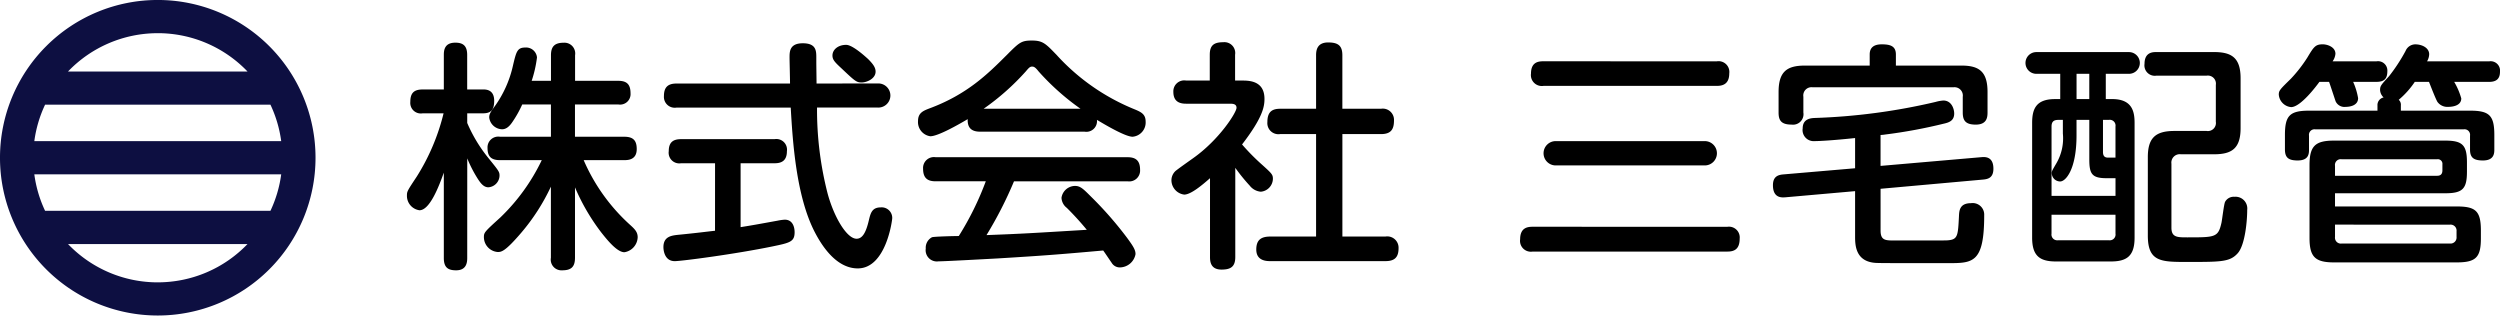 <svg xmlns="http://www.w3.org/2000/svg" width="325.054" height="41.026" viewBox="0 0 325.054 41.026">
  <g id="logo" transform="translate(-566.728 -662.503)">
    <path id="パス_675" data-name="パス 675" d="M587.241,662.5a20.513,20.513,0,1,0,20.512,20.513A20.513,20.513,0,0,0,587.241,662.5Zm-16.05,22.671h32.1a16.07,16.07,0,0,1-1.4,4.744h-29.3A16.068,16.068,0,0,1,571.191,685.174Zm0-4.315a16.069,16.069,0,0,1,1.4-4.744h29.3a16.07,16.07,0,0,1,1.4,4.744Zm16.05-14.04A16.149,16.149,0,0,1,598.91,671.8H575.571A16.15,16.15,0,0,1,587.241,666.818Zm0,32.4a16.148,16.148,0,0,1-11.67-4.982H598.91A16.148,16.148,0,0,1,587.241,699.214Z" fill="#0d0f41"/>
    <g id="グループ_46" data-name="グループ 46" transform="translate(764.379 668.267)">
      <g id="グループ_45" data-name="グループ 45" transform="translate(0 0)">
        <path id="パス_676" data-name="パス 676" d="M896.34,696.227a1.4,1.4,0,0,1,1.6,1.535c0,1.411-.737,1.687-1.6,1.687H871.021a1.41,1.41,0,0,1-1.626-1.6c0-1.5.951-1.627,1.626-1.627Zm-1.38-21.513a1.4,1.4,0,0,1,1.626,1.565c0,1.473-.951,1.627-1.626,1.627H872.433a1.42,1.42,0,0,1-1.627-1.6c0-1.534,1.012-1.6,1.627-1.6Zm-1.6,10.373a1.581,1.581,0,1,1,0,3.161h-19.3a1.581,1.581,0,1,1,0-3.161Z" transform="translate(-869.395 -672.503)"/>
        <path id="パス_677" data-name="パス 677" d="M933.725,695.543c0,1.29.645,1.29,1.811,1.29h3.223c3.192,0,3.529,0,3.805-.031,1.2-.123,1.228-.644,1.351-3.1.031-.706.061-1.719,1.564-1.719a1.5,1.5,0,0,1,1.719,1.565c0,6.231-1.473,6.231-4.726,6.231-7.642,0-8.686,0-9.361-.031-2.609-.154-2.7-2.241-2.7-3.406v-5.924l-9.054.8c-.43.031-1.627.153-1.627-1.565,0-1.074.583-1.35,1.351-1.411l9.33-.8v-3.929c-2.885.308-4.665.4-5.279.4a1.439,1.439,0,0,1-1.535-1.657c0-1.258,1.074-1.32,1.5-1.35a79.79,79.79,0,0,0,15.775-2.087,4.955,4.955,0,0,1,1.013-.184c1.075,0,1.412,1.1,1.412,1.688,0,.921-.644,1.166-1.35,1.32a65.724,65.724,0,0,1-7.611,1.411,5.048,5.048,0,0,1-.615.062v4.02L946.83,686c.4-.031,1.565-.153,1.565,1.5,0,1.166-.675,1.35-1.32,1.411l-13.351,1.2Zm10.5-21.452c2.271,0,3.407.737,3.407,3.437v2.64c0,.614-.061,1.6-1.534,1.6-1.382,0-1.688-.583-1.688-1.6v-2.026a1.08,1.08,0,0,0-1.2-1.228H924.886a1.068,1.068,0,0,0-1.2,1.228V680.2a1.361,1.361,0,0,1-1.535,1.565c-1.35,0-1.688-.552-1.688-1.565v-2.67c0-2.64,1.075-3.437,3.407-3.437h8.44v-1.443c0-.859.491-1.32,1.565-1.32,1.1,0,1.841.215,1.841,1.32v1.443Z" transform="translate(-886.86 -671.329)"/>
        <path id="パス_678" data-name="パス 678" d="M974.533,678.987V675.7h-3.069a1.412,1.412,0,1,1,0-2.823h11.969a1.412,1.412,0,1,1,0,2.823h-2.977v3.284h.829c2.608,0,2.915,1.627,2.915,3.1V697c0,2.425-1.043,3.1-3.1,3.1h-7.12c-2.087,0-3.1-.706-3.1-3.1V682.087c0-1.841.522-3.1,2.977-3.1Zm2.118,2.7v2.026c0,4.419-1.412,5.984-2.118,5.984a1.093,1.093,0,0,1-1.1-1.1c0-.246.061-.338.614-1.288a6.435,6.435,0,0,0,.829-3.837v-1.78h-.614c-.583,0-.859.246-.859.859v9.023h8.317v-2.3h-1.136c-1.9,0-2.271-.523-2.271-2.425v-5.156ZM973.4,694.026v2.455a.751.751,0,0,0,.859.859h6.6a.751.751,0,0,0,.859-.859v-2.455Zm4.911-15.039V675.7h-1.657v3.284Zm1.78,2.7v4.174c0,.644.337.737.675.737h.951v-4.051a.751.751,0,0,0-.859-.859Zm13.473,1.443a1.046,1.046,0,0,0,1.2-1.2v-4.788a1.046,1.046,0,0,0-1.2-1.2h-6.537a1.35,1.35,0,0,1-1.535-1.535c0-1.534,1.1-1.534,1.535-1.534h7.519c2.3,0,3.438.767,3.438,3.407v6.476c0,2.609-1.1,3.406-3.437,3.406h-4.328a1.09,1.09,0,0,0-1.228,1.228v8.318c0,1.258.767,1.258,2.057,1.258,3.652,0,4.021,0,4.45-1.9.092-.43.307-2.332.46-2.7a1.268,1.268,0,0,1,1.228-.676,1.529,1.529,0,0,1,1.657,1.719c0,1.412-.276,4.542-1.228,5.617-1.012,1.136-2.148,1.136-6.536,1.136-3.437,0-5.157,0-5.157-3.438V686.537c0-2.455.952-3.406,3.438-3.406Z" transform="translate(-904.309 -671.867)"/>
        <path id="パス_679" data-name="パス 679" d="M1025.731,676.209c-.337.46-2.425,3.283-3.683,3.283a1.768,1.768,0,0,1-1.6-1.627c0-.522.153-.675,1.565-2.056a18.156,18.156,0,0,0,2.149-2.762c.828-1.381,1.043-1.719,1.994-1.719.645,0,1.657.368,1.657,1.228a2,2,0,0,1-.368.982h5.708a1.214,1.214,0,0,1,1.412,1.258c0,.921-.337,1.412-1.412,1.412h-3.038a8.721,8.721,0,0,1,.645,2.117c0,1.013-1.166,1.136-1.627,1.136a1.261,1.261,0,0,1-1.289-.706c-.061-.153-.706-2.148-.86-2.547Zm12.4,0a11.177,11.177,0,0,1-2.087,2.332.872.872,0,0,1,.276.737v.675h8.962c2.516,0,3.191.583,3.191,3.161v1.872c0,.46,0,1.443-1.473,1.443-1.136,0-1.687-.307-1.687-1.412v-1.81a.723.723,0,0,0-.8-.829h-19.336a.723.723,0,0,0-.8.829v1.81c0,.522-.031,1.412-1.473,1.412-1.2,0-1.657-.368-1.657-1.443v-1.872c0-2.547.645-3.161,3.192-3.161h8.839v-.675a1.01,1.01,0,0,1,.8-1.043,1.4,1.4,0,0,1-.46-.951c0-.552.123-.675,1.166-1.81a22.5,22.5,0,0,0,2.148-3.284,1.382,1.382,0,0,1,1.258-.859c.89,0,1.811.46,1.811,1.289a1.924,1.924,0,0,1-.276.921h8.072a1.224,1.224,0,0,1,1.412,1.35c0,1.013-.583,1.32-1.412,1.32h-4.542a9.031,9.031,0,0,1,.92,2.148c0,1.1-1.5,1.1-1.719,1.1a1.583,1.583,0,0,1-1.38-.645c-.246-.4-.952-2.241-1.1-2.608Zm5.433,16.2c2.455,0,3.161.552,3.161,3.13v1.013c0,2.487-.645,3.131-3.161,3.131h-15.929c-2.485,0-3.191-.737-3.191-3.192v-9.452c0-2.486.736-3.192,3.191-3.192h14.456c2.24,0,2.823.582,2.823,2.823v1.2c0,2.241-.552,2.824-2.823,2.824h-14.333v1.719Zm-15.806-3.99h13.289c.46,0,.675-.245.675-.706v-.767a.6.6,0,0,0-.675-.675h-12.43a.75.75,0,0,0-.859.859Zm0,6.353v1.6a.764.764,0,0,0,.859.859H1042.7a.787.787,0,0,0,.86-.859v-.737a.777.777,0,0,0-.86-.86Z" transform="translate(-921.807 -671.329)"/>
      </g>
    </g>
    <g id="グループ_47" data-name="グループ 47" transform="translate(619.64 667.774)">
      <path id="パス_680" data-name="パス 680" d="M655.59,699c0,.627-.125,1.6-1.443,1.6-1.034,0-1.6-.345-1.6-1.6V687.9c-.627,1.755-1.819,4.891-3.166,4.891a1.888,1.888,0,0,1-1.63-1.849c0-.6,0-.6,1.285-2.54a27.718,27.718,0,0,0,3.479-8.213H649.79a1.372,1.372,0,0,1-1.6-1.473c0-1.1.408-1.63,1.6-1.63h2.758V672.6c0-.627.094-1.6,1.5-1.6,1.034,0,1.537.439,1.537,1.6v4.483h2.069c.408,0,1.442.031,1.442,1.473,0,1.16-.408,1.63-1.442,1.63H655.59v1.254a19.166,19.166,0,0,0,2.664,4.452c1.442,1.787,1.537,1.881,1.537,2.414a1.561,1.561,0,0,1-1.443,1.5c-.627,0-1.034-.534-1.5-1.285a16.46,16.46,0,0,1-1.254-2.477Zm15.141-12.728a24.355,24.355,0,0,0,6.05,8.433c.627.564.972.94.972,1.6a2.048,2.048,0,0,1-1.723,1.944c-.941,0-2.195-1.537-3.01-2.571a27.058,27.058,0,0,1-3.417-5.862v9.154c0,1.222-.532,1.63-1.661,1.63a1.393,1.393,0,0,1-1.473-1.63v-9.248a26.442,26.442,0,0,1-3.824,5.956c-2.164,2.54-2.634,2.54-3.1,2.54a1.944,1.944,0,0,1-1.787-1.913c0-.627.063-.69,2.163-2.6a25.671,25.671,0,0,0,5.361-7.43h-5.423c-1.191,0-1.63-.5-1.63-1.6a1.4,1.4,0,0,1,1.63-1.442h6.615v-4.2h-3.731a14.44,14.44,0,0,1-1.347,2.382c-.471.658-.878.846-1.286.846a1.734,1.734,0,0,1-1.661-1.535c0-.345.094-.6.6-1.286a14.433,14.433,0,0,0,2.508-5.548c.407-1.693.533-2.258,1.567-2.258a1.426,1.426,0,0,1,1.537,1.286,15.707,15.707,0,0,1-.69,3.041h2.508v-3.323c0-1.1.439-1.63,1.661-1.63a1.4,1.4,0,0,1,1.473,1.63v3.323h5.612c1.128,0,1.6.47,1.6,1.63a1.363,1.363,0,0,1-1.6,1.442H669.6v4.2H676c1.16,0,1.63.47,1.63,1.6,0,1.411-1.128,1.442-1.63,1.442Z" transform="translate(-647.753 -670.724)"/>
      <path id="パス_681" data-name="パス 681" d="M705.533,686.714h-4.42a1.385,1.385,0,0,1-1.6-1.567c0-1.129.533-1.567,1.6-1.567h12.163a1.384,1.384,0,0,1,1.6,1.567c0,1.285-.752,1.567-1.6,1.567h-4.42v8.307c1.755-.282,2.069-.345,4.828-.846a6.579,6.579,0,0,1,.909-.126c1.128,0,1.285,1.129,1.285,1.63,0,1.254-.626,1.38-2.884,1.849-4.859,1-11.818,1.913-12.7,1.913-1.442,0-1.474-1.661-1.474-1.818,0-1.379,1.035-1.505,1.85-1.6,2.571-.251,3.95-.439,4.859-.533Zm21.16-10.376a1.569,1.569,0,1,1,0,3.135h-7.9a43.83,43.83,0,0,0,1.38,11.192c.815,3.009,2.476,5.862,3.761,5.862.753,0,1.223-.784,1.6-2.413.219-.909.407-1.661,1.536-1.661a1.371,1.371,0,0,1,1.5,1.411c0,.219-.784,6.521-4.482,6.521-2.854,0-4.734-3.073-5.58-4.7-2.446-4.7-2.884-11.881-3.135-16.207H700.517a1.409,1.409,0,0,1-1.63-1.5c0-1.1.47-1.63,1.63-1.63h14.765c0-.533-.063-3.009-.063-3.385,0-.753,0-1.849,1.724-1.849,1.756,0,1.756,1,1.756,1.88v.533c0,.439.031,2.414.031,2.821Zm-1.286-3.2c.627.627,1,1.1,1,1.661,0,.909-1.128,1.411-1.818,1.411-.658,0-.846-.157-2.6-1.818-.878-.815-1.191-1.129-1.191-1.693,0-.722.689-1.38,1.787-1.38C723.433,671.322,725.126,672.889,725.408,673.141Z" transform="translate(-665.473 -670.758)"/>
      <path id="パス_682" data-name="パス 682" d="M757.6,682.424c-.878,0-1.693-.282-1.63-1.63-1.223.72-3.856,2.225-4.859,2.225a1.858,1.858,0,0,1-1.6-1.975c0-1.034.628-1.317,1.443-1.63,4.921-1.818,7.618-4.482,10.094-6.959,1.63-1.63,1.881-1.881,3.26-1.881,1.411,0,1.787.376,3.229,1.881a27.822,27.822,0,0,0,10.189,7.085c.815.344,1.379.627,1.379,1.567a1.861,1.861,0,0,1-1.693,1.975c-.94,0-3.542-1.536-4.639-2.195a1.386,1.386,0,0,1-1.6,1.537Zm4.389,6.457a51.228,51.228,0,0,1-3.574,6.991c4.922-.188,5.737-.25,13.041-.689a38.473,38.473,0,0,0-2.6-2.853,1.742,1.742,0,0,1-.69-1.316,1.8,1.8,0,0,1,1.756-1.536c.69,0,1.066.376,2.069,1.379a47.461,47.461,0,0,1,4.671,5.329c.878,1.191,1.128,1.63,1.128,2.162a2.1,2.1,0,0,1-2.037,1.725,1.222,1.222,0,0,1-1.065-.6c-.157-.219-.91-1.348-1.1-1.6-5.612.5-7.554.658-13.761,1.034-1.16.062-6.834.376-7.649.376a1.46,1.46,0,0,1-1.662-1.661,1.537,1.537,0,0,1,.815-1.474c.313-.093,2.916-.156,3.48-.156a38.488,38.488,0,0,0,3.511-7.117H751.8c-.972,0-1.631-.345-1.631-1.63a1.412,1.412,0,0,1,1.631-1.5h24.953c1,0,1.63.376,1.63,1.631a1.412,1.412,0,0,1-1.63,1.5Zm8.652-9.436a31.705,31.705,0,0,1-5.455-4.859c-.376-.47-.564-.627-.846-.627s-.439.188-.815.627a31.507,31.507,0,0,1-5.486,4.859Z" transform="translate(-683.06 -670.574)"/>
      <path id="パス_683" data-name="パス 683" d="M809.271,675.895c1.066,0,2.79.188,2.79,2.382,0,.972-.188,2.383-2.915,5.925a28.293,28.293,0,0,0,2.6,2.633c1.285,1.16,1.411,1.286,1.411,1.85a1.721,1.721,0,0,1-1.567,1.661,2.041,2.041,0,0,1-1.443-.784,23.42,23.42,0,0,1-1.881-2.32v11.6c0,1.285-.627,1.63-1.787,1.63-1.379,0-1.5-.972-1.5-1.63V688.59c-1,.878-2.477,2.132-3.355,2.132a1.9,1.9,0,0,1-1.661-1.881,1.669,1.669,0,0,1,.47-1.128c.125-.157,2.006-1.474,2.351-1.725,3.417-2.414,5.643-5.956,5.643-6.552,0-.533-.534-.533-.91-.533h-5.642c-.69,0-1.661-.157-1.661-1.536a1.416,1.416,0,0,1,1.661-1.473h3.073V672.54c0-1.222.532-1.63,1.755-1.63a1.407,1.407,0,0,1,1.537,1.63v3.355Zm17.932,3.667A1.46,1.46,0,0,1,828.9,681.1c0,1.222-.47,1.755-1.693,1.755h-5.016v13.324h5.58a1.469,1.469,0,0,1,1.725,1.5c0,1.255-.565,1.693-1.725,1.693H812.845c-.469,0-1.849,0-1.849-1.505,0-1.316.69-1.692,1.849-1.692h5.925V682.853H814.1a1.441,1.441,0,0,1-1.661-1.567c0-1.317.6-1.725,1.661-1.725h4.671V672.6c0-.627.125-1.661,1.567-1.661,1.286,0,1.85.408,1.85,1.661v6.959Z" transform="translate(-700.564 -670.691)"/>
    </g>
  </g>
</svg>
